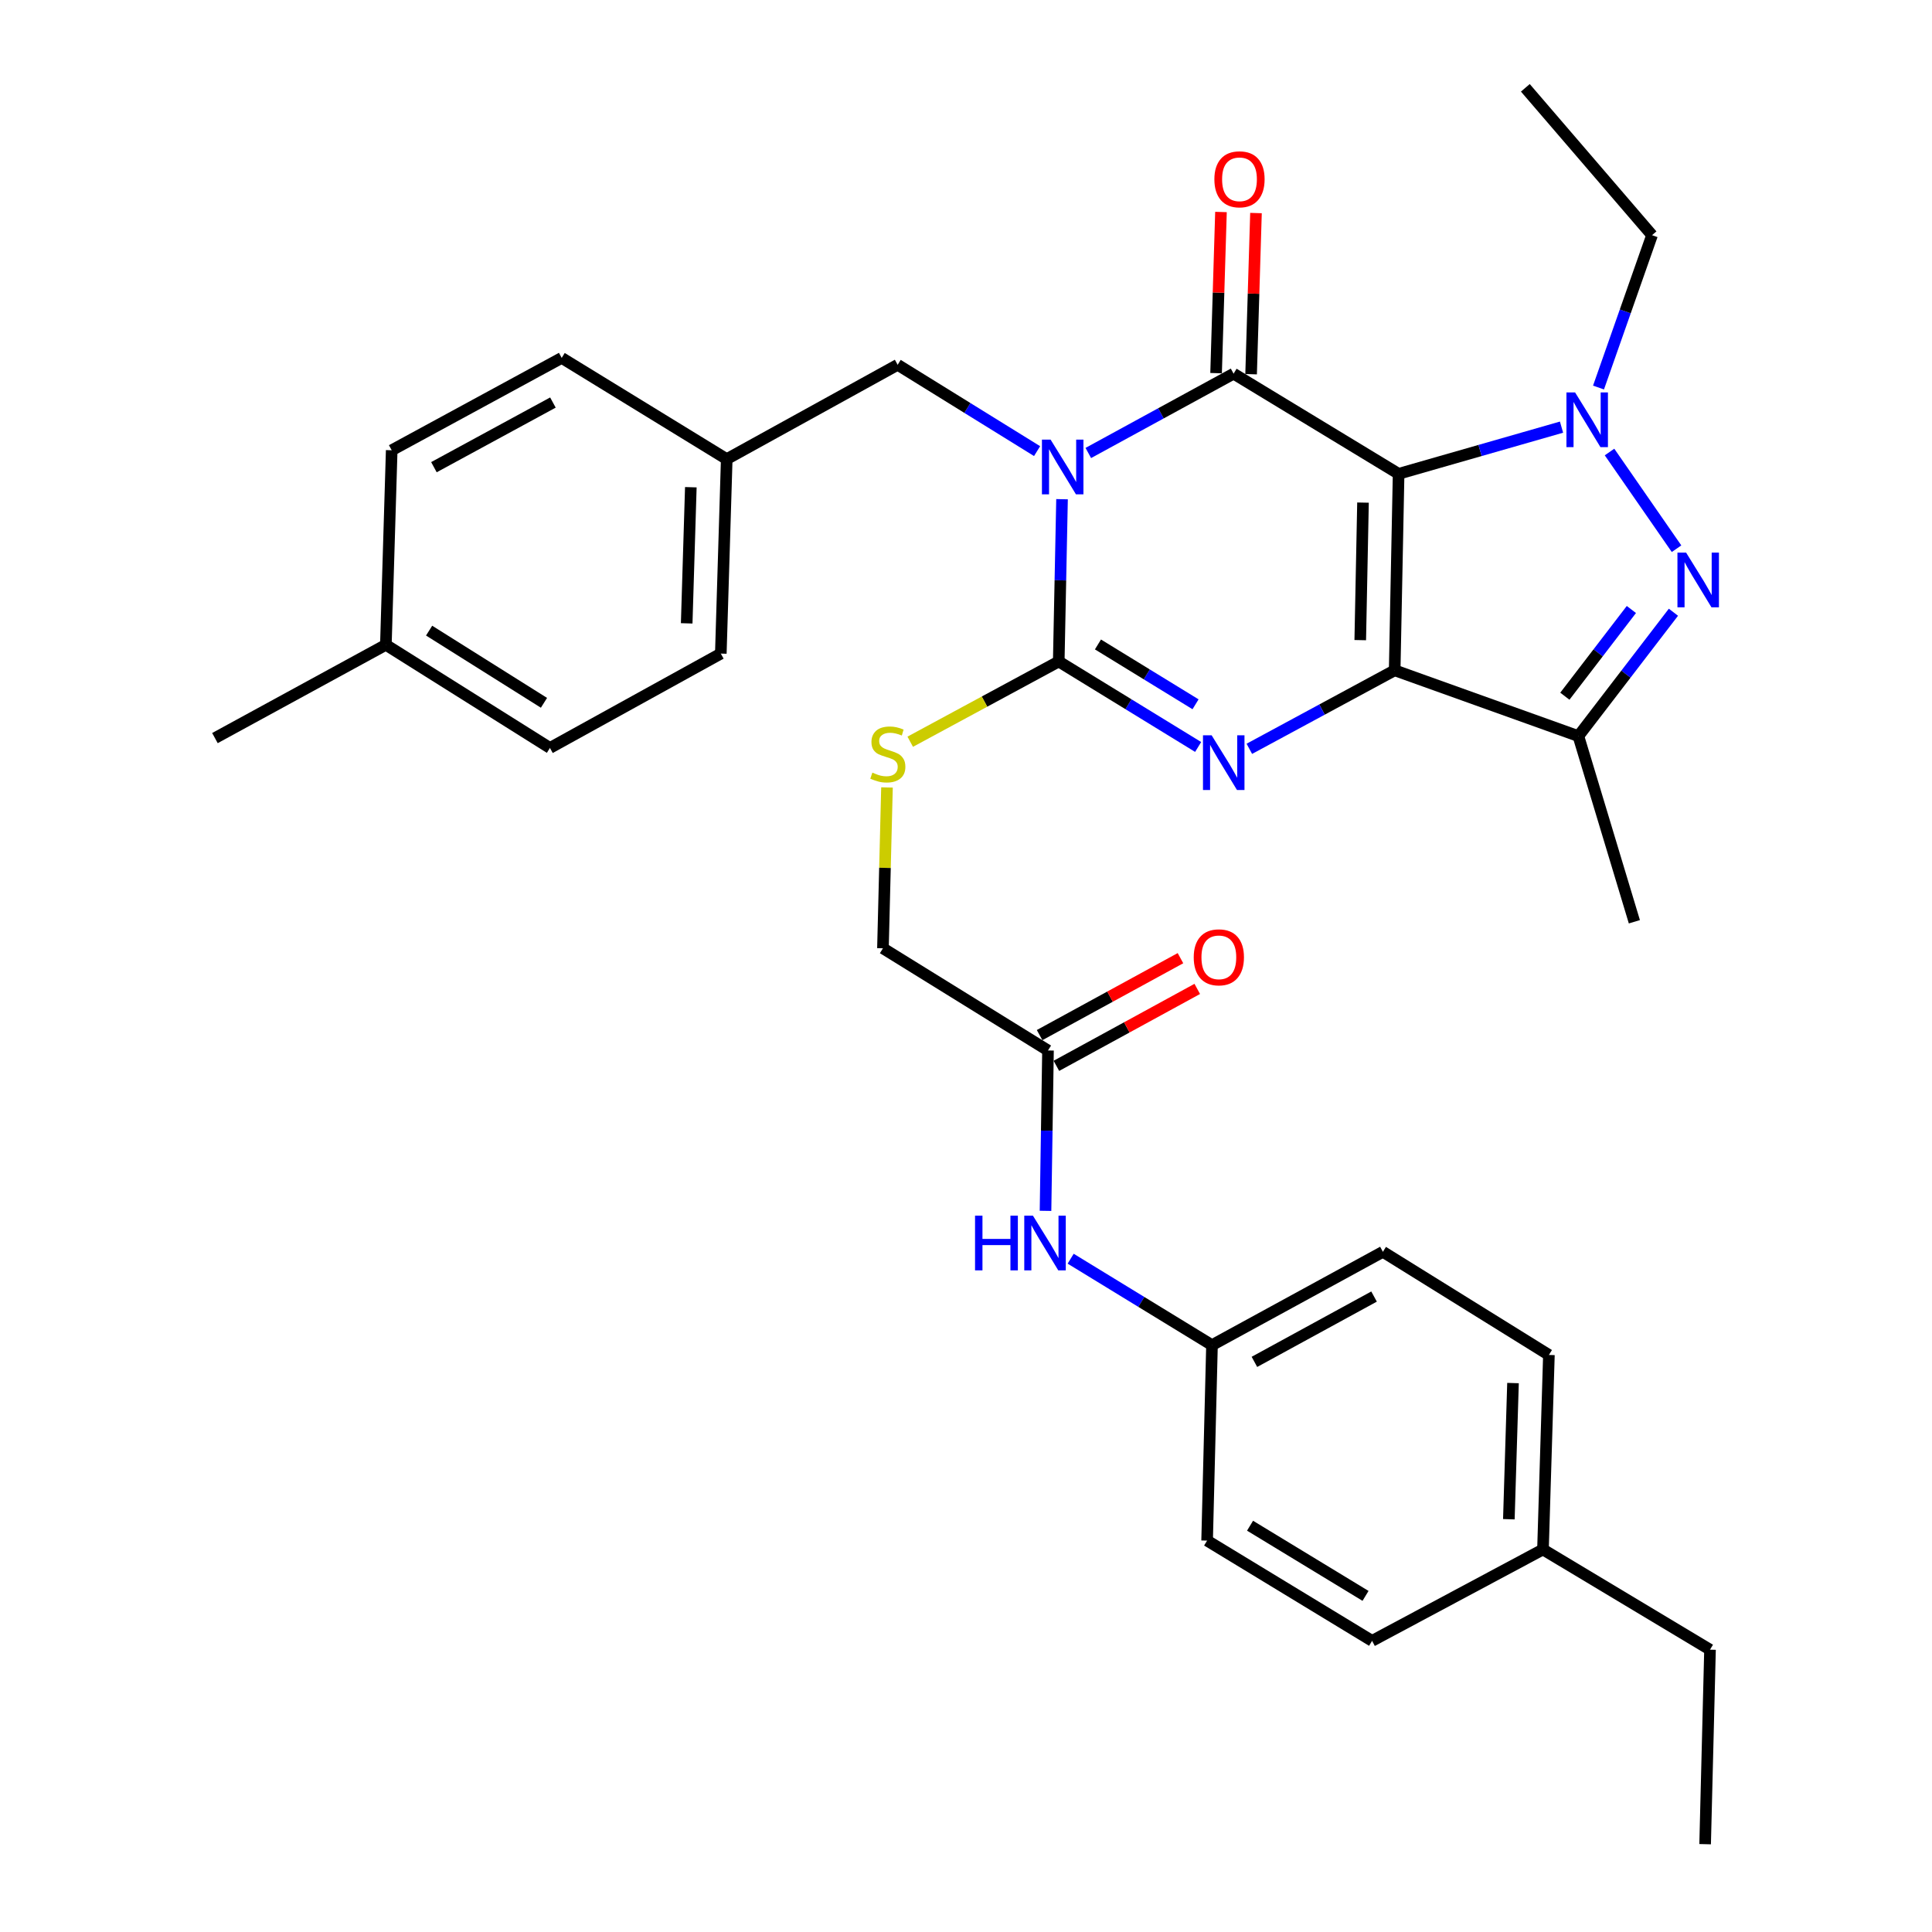 <?xml version='1.0' encoding='iso-8859-1'?>
<svg version='1.1' baseProfile='full'
              xmlns='http://www.w3.org/2000/svg'
                      xmlns:rdkit='http://www.rdkit.org/xml'
                      xmlns:xlink='http://www.w3.org/1999/xlink'
                  xml:space='preserve'
width='1000px' height='1000px' viewBox='0 0 1000 1000'>
<!-- END OF HEADER -->
<rect style='opacity:1.0;fill:#FFFFFF;stroke:none' width='1000' height='1000' x='0' y='0'> </rect>
<path class='bond-0' d='M 723.917,245.251 L 721.882,346.947' style='fill:none;fill-rule:evenodd;stroke:#000000;stroke-width:6px;stroke-linecap:butt;stroke-linejoin:miter;stroke-opacity:1' />
<path class='bond-0' d='M 705.486,260.143 L 704.062,331.33' style='fill:none;fill-rule:evenodd;stroke:#000000;stroke-width:6px;stroke-linecap:butt;stroke-linejoin:miter;stroke-opacity:1' />
<path class='bond-2' d='M 723.917,245.251 L 638.507,193.411' style='fill:none;fill-rule:evenodd;stroke:#000000;stroke-width:6px;stroke-linecap:butt;stroke-linejoin:miter;stroke-opacity:1' />
<path class='bond-5' d='M 723.917,245.251 L 766.081,233.169' style='fill:none;fill-rule:evenodd;stroke:#000000;stroke-width:6px;stroke-linecap:butt;stroke-linejoin:miter;stroke-opacity:1' />
<path class='bond-5' d='M 766.081,233.169 L 808.245,221.086' style='fill:none;fill-rule:evenodd;stroke:#0000FF;stroke-width:6px;stroke-linecap:butt;stroke-linejoin:miter;stroke-opacity:1' />
<path class='bond-3' d='M 721.882,346.947 L 684.269,367.268' style='fill:none;fill-rule:evenodd;stroke:#000000;stroke-width:6px;stroke-linecap:butt;stroke-linejoin:miter;stroke-opacity:1' />
<path class='bond-3' d='M 684.269,367.268 L 646.655,387.588' style='fill:none;fill-rule:evenodd;stroke:#0000FF;stroke-width:6px;stroke-linecap:butt;stroke-linejoin:miter;stroke-opacity:1' />
<path class='bond-7' d='M 721.882,346.947 L 816.971,381.01' style='fill:none;fill-rule:evenodd;stroke:#000000;stroke-width:6px;stroke-linecap:butt;stroke-linejoin:miter;stroke-opacity:1' />
<path class='bond-1' d='M 563.305,234.467 L 600.906,213.939' style='fill:none;fill-rule:evenodd;stroke:#0000FF;stroke-width:6px;stroke-linecap:butt;stroke-linejoin:miter;stroke-opacity:1' />
<path class='bond-1' d='M 600.906,213.939 L 638.507,193.411' style='fill:none;fill-rule:evenodd;stroke:#000000;stroke-width:6px;stroke-linecap:butt;stroke-linejoin:miter;stroke-opacity:1' />
<path class='bond-4' d='M 549.707,258.383 L 548.854,300.384' style='fill:none;fill-rule:evenodd;stroke:#0000FF;stroke-width:6px;stroke-linecap:butt;stroke-linejoin:miter;stroke-opacity:1' />
<path class='bond-4' d='M 548.854,300.384 L 548.001,342.385' style='fill:none;fill-rule:evenodd;stroke:#000000;stroke-width:6px;stroke-linecap:butt;stroke-linejoin:miter;stroke-opacity:1' />
<path class='bond-9' d='M 536.794,233.501 L 500.71,211.16' style='fill:none;fill-rule:evenodd;stroke:#0000FF;stroke-width:6px;stroke-linecap:butt;stroke-linejoin:miter;stroke-opacity:1' />
<path class='bond-9' d='M 500.71,211.16 L 464.625,188.818' style='fill:none;fill-rule:evenodd;stroke:#000000;stroke-width:6px;stroke-linecap:butt;stroke-linejoin:miter;stroke-opacity:1' />
<path class='bond-10' d='M 647.568,193.686 L 648.832,151.98' style='fill:none;fill-rule:evenodd;stroke:#000000;stroke-width:6px;stroke-linecap:butt;stroke-linejoin:miter;stroke-opacity:1' />
<path class='bond-10' d='M 648.832,151.98 L 650.096,110.275' style='fill:none;fill-rule:evenodd;stroke:#FF0000;stroke-width:6px;stroke-linecap:butt;stroke-linejoin:miter;stroke-opacity:1' />
<path class='bond-10' d='M 629.446,193.136 L 630.71,151.431' style='fill:none;fill-rule:evenodd;stroke:#000000;stroke-width:6px;stroke-linecap:butt;stroke-linejoin:miter;stroke-opacity:1' />
<path class='bond-10' d='M 630.71,151.431 L 631.975,109.726' style='fill:none;fill-rule:evenodd;stroke:#FF0000;stroke-width:6px;stroke-linecap:butt;stroke-linejoin:miter;stroke-opacity:1' />
<path class='bond-34' d='M 620.156,386.628 L 584.078,364.506' style='fill:none;fill-rule:evenodd;stroke:#0000FF;stroke-width:6px;stroke-linecap:butt;stroke-linejoin:miter;stroke-opacity:1' />
<path class='bond-34' d='M 584.078,364.506 L 548.001,342.385' style='fill:none;fill-rule:evenodd;stroke:#000000;stroke-width:6px;stroke-linecap:butt;stroke-linejoin:miter;stroke-opacity:1' />
<path class='bond-34' d='M 618.809,364.536 L 593.555,349.051' style='fill:none;fill-rule:evenodd;stroke:#0000FF;stroke-width:6px;stroke-linecap:butt;stroke-linejoin:miter;stroke-opacity:1' />
<path class='bond-34' d='M 593.555,349.051 L 568.301,333.566' style='fill:none;fill-rule:evenodd;stroke:#000000;stroke-width:6px;stroke-linecap:butt;stroke-linejoin:miter;stroke-opacity:1' />
<path class='bond-8' d='M 548.001,342.385 L 509.567,363.153' style='fill:none;fill-rule:evenodd;stroke:#000000;stroke-width:6px;stroke-linecap:butt;stroke-linejoin:miter;stroke-opacity:1' />
<path class='bond-8' d='M 509.567,363.153 L 471.133,383.921' style='fill:none;fill-rule:evenodd;stroke:#CCCC00;stroke-width:6px;stroke-linecap:butt;stroke-linejoin:miter;stroke-opacity:1' />
<path class='bond-6' d='M 833.086,233.963 L 867.773,284.009' style='fill:none;fill-rule:evenodd;stroke:#0000FF;stroke-width:6px;stroke-linecap:butt;stroke-linejoin:miter;stroke-opacity:1' />
<path class='bond-15' d='M 827.388,200.589 L 841.241,161.159' style='fill:none;fill-rule:evenodd;stroke:#0000FF;stroke-width:6px;stroke-linecap:butt;stroke-linejoin:miter;stroke-opacity:1' />
<path class='bond-15' d='M 841.241,161.159 L 855.093,121.729' style='fill:none;fill-rule:evenodd;stroke:#000000;stroke-width:6px;stroke-linecap:butt;stroke-linejoin:miter;stroke-opacity:1' />
<path class='bond-33' d='M 866.166,316.89 L 841.569,348.95' style='fill:none;fill-rule:evenodd;stroke:#0000FF;stroke-width:6px;stroke-linecap:butt;stroke-linejoin:miter;stroke-opacity:1' />
<path class='bond-33' d='M 841.569,348.95 L 816.971,381.01' style='fill:none;fill-rule:evenodd;stroke:#000000;stroke-width:6px;stroke-linecap:butt;stroke-linejoin:miter;stroke-opacity:1' />
<path class='bond-33' d='M 844.403,315.473 L 827.185,337.915' style='fill:none;fill-rule:evenodd;stroke:#0000FF;stroke-width:6px;stroke-linecap:butt;stroke-linejoin:miter;stroke-opacity:1' />
<path class='bond-33' d='M 827.185,337.915 L 809.967,360.357' style='fill:none;fill-rule:evenodd;stroke:#000000;stroke-width:6px;stroke-linecap:butt;stroke-linejoin:miter;stroke-opacity:1' />
<path class='bond-18' d='M 816.971,381.01 L 845.948,477.107' style='fill:none;fill-rule:evenodd;stroke:#000000;stroke-width:6px;stroke-linecap:butt;stroke-linejoin:miter;stroke-opacity:1' />
<path class='bond-14' d='M 459.102,407.583 L 458.057,449.209' style='fill:none;fill-rule:evenodd;stroke:#CCCC00;stroke-width:6px;stroke-linecap:butt;stroke-linejoin:miter;stroke-opacity:1' />
<path class='bond-14' d='M 458.057,449.209 L 457.011,490.835' style='fill:none;fill-rule:evenodd;stroke:#000000;stroke-width:6px;stroke-linecap:butt;stroke-linejoin:miter;stroke-opacity:1' />
<path class='bond-17' d='M 464.625,188.818 L 376.154,237.637' style='fill:none;fill-rule:evenodd;stroke:#000000;stroke-width:6px;stroke-linecap:butt;stroke-linejoin:miter;stroke-opacity:1' />
<path class='bond-11' d='M 542.441,543.722 L 457.011,490.835' style='fill:none;fill-rule:evenodd;stroke:#000000;stroke-width:6px;stroke-linecap:butt;stroke-linejoin:miter;stroke-opacity:1' />
<path class='bond-12' d='M 542.441,543.722 L 541.799,585.227' style='fill:none;fill-rule:evenodd;stroke:#000000;stroke-width:6px;stroke-linecap:butt;stroke-linejoin:miter;stroke-opacity:1' />
<path class='bond-12' d='M 541.799,585.227 L 541.158,626.732' style='fill:none;fill-rule:evenodd;stroke:#0000FF;stroke-width:6px;stroke-linecap:butt;stroke-linejoin:miter;stroke-opacity:1' />
<path class='bond-13' d='M 546.786,551.678 L 583.242,531.768' style='fill:none;fill-rule:evenodd;stroke:#000000;stroke-width:6px;stroke-linecap:butt;stroke-linejoin:miter;stroke-opacity:1' />
<path class='bond-13' d='M 583.242,531.768 L 619.698,511.858' style='fill:none;fill-rule:evenodd;stroke:#FF0000;stroke-width:6px;stroke-linecap:butt;stroke-linejoin:miter;stroke-opacity:1' />
<path class='bond-13' d='M 538.096,535.767 L 574.552,515.857' style='fill:none;fill-rule:evenodd;stroke:#000000;stroke-width:6px;stroke-linecap:butt;stroke-linejoin:miter;stroke-opacity:1' />
<path class='bond-13' d='M 574.552,515.857 L 611.009,495.947' style='fill:none;fill-rule:evenodd;stroke:#FF0000;stroke-width:6px;stroke-linecap:butt;stroke-linejoin:miter;stroke-opacity:1' />
<path class='bond-16' d='M 554.173,651.501 L 590.75,673.871' style='fill:none;fill-rule:evenodd;stroke:#0000FF;stroke-width:6px;stroke-linecap:butt;stroke-linejoin:miter;stroke-opacity:1' />
<path class='bond-16' d='M 590.75,673.871 L 627.327,696.241' style='fill:none;fill-rule:evenodd;stroke:#000000;stroke-width:6px;stroke-linecap:butt;stroke-linejoin:miter;stroke-opacity:1' />
<path class='bond-31' d='M 855.093,121.729 L 789.515,45.455' style='fill:none;fill-rule:evenodd;stroke:#000000;stroke-width:6px;stroke-linecap:butt;stroke-linejoin:miter;stroke-opacity:1' />
<path class='bond-21' d='M 627.327,696.241 L 624.799,797.414' style='fill:none;fill-rule:evenodd;stroke:#000000;stroke-width:6px;stroke-linecap:butt;stroke-linejoin:miter;stroke-opacity:1' />
<path class='bond-22' d='M 627.327,696.241 L 715.789,647.936' style='fill:none;fill-rule:evenodd;stroke:#000000;stroke-width:6px;stroke-linecap:butt;stroke-linejoin:miter;stroke-opacity:1' />
<path class='bond-22' d='M 649.285,704.907 L 711.208,671.094' style='fill:none;fill-rule:evenodd;stroke:#000000;stroke-width:6px;stroke-linecap:butt;stroke-linejoin:miter;stroke-opacity:1' />
<path class='bond-23' d='M 376.154,237.637 L 290.734,185.253' style='fill:none;fill-rule:evenodd;stroke:#000000;stroke-width:6px;stroke-linecap:butt;stroke-linejoin:miter;stroke-opacity:1' />
<path class='bond-24' d='M 376.154,237.637 L 373.092,338.295' style='fill:none;fill-rule:evenodd;stroke:#000000;stroke-width:6px;stroke-linecap:butt;stroke-linejoin:miter;stroke-opacity:1' />
<path class='bond-24' d='M 357.573,252.184 L 355.43,322.645' style='fill:none;fill-rule:evenodd;stroke:#000000;stroke-width:6px;stroke-linecap:butt;stroke-linejoin:miter;stroke-opacity:1' />
<path class='bond-19' d='M 199.724,333.753 L 284.65,387.134' style='fill:none;fill-rule:evenodd;stroke:#000000;stroke-width:6px;stroke-linecap:butt;stroke-linejoin:miter;stroke-opacity:1' />
<path class='bond-19' d='M 222.111,326.411 L 281.559,363.778' style='fill:none;fill-rule:evenodd;stroke:#000000;stroke-width:6px;stroke-linecap:butt;stroke-linejoin:miter;stroke-opacity:1' />
<path class='bond-30' d='M 199.724,333.753 L 111.252,382.028' style='fill:none;fill-rule:evenodd;stroke:#000000;stroke-width:6px;stroke-linecap:butt;stroke-linejoin:miter;stroke-opacity:1' />
<path class='bond-35' d='M 199.724,333.753 L 202.746,233.054' style='fill:none;fill-rule:evenodd;stroke:#000000;stroke-width:6px;stroke-linecap:butt;stroke-linejoin:miter;stroke-opacity:1' />
<path class='bond-20' d='M 798.64,802.006 L 801.712,701.317' style='fill:none;fill-rule:evenodd;stroke:#000000;stroke-width:6px;stroke-linecap:butt;stroke-linejoin:miter;stroke-opacity:1' />
<path class='bond-20' d='M 780.98,786.35 L 783.13,715.868' style='fill:none;fill-rule:evenodd;stroke:#000000;stroke-width:6px;stroke-linecap:butt;stroke-linejoin:miter;stroke-opacity:1' />
<path class='bond-29' d='M 798.64,802.006 L 885.098,853.867' style='fill:none;fill-rule:evenodd;stroke:#000000;stroke-width:6px;stroke-linecap:butt;stroke-linejoin:miter;stroke-opacity:1' />
<path class='bond-36' d='M 798.64,802.006 L 710.189,849.304' style='fill:none;fill-rule:evenodd;stroke:#000000;stroke-width:6px;stroke-linecap:butt;stroke-linejoin:miter;stroke-opacity:1' />
<path class='bond-28' d='M 624.799,797.414 L 710.189,849.304' style='fill:none;fill-rule:evenodd;stroke:#000000;stroke-width:6px;stroke-linecap:butt;stroke-linejoin:miter;stroke-opacity:1' />
<path class='bond-28' d='M 647.023,789.704 L 706.795,826.027' style='fill:none;fill-rule:evenodd;stroke:#000000;stroke-width:6px;stroke-linecap:butt;stroke-linejoin:miter;stroke-opacity:1' />
<path class='bond-27' d='M 715.789,647.936 L 801.712,701.317' style='fill:none;fill-rule:evenodd;stroke:#000000;stroke-width:6px;stroke-linecap:butt;stroke-linejoin:miter;stroke-opacity:1' />
<path class='bond-25' d='M 290.734,185.253 L 202.746,233.054' style='fill:none;fill-rule:evenodd;stroke:#000000;stroke-width:6px;stroke-linecap:butt;stroke-linejoin:miter;stroke-opacity:1' />
<path class='bond-25' d='M 286.19,208.353 L 224.598,241.814' style='fill:none;fill-rule:evenodd;stroke:#000000;stroke-width:6px;stroke-linecap:butt;stroke-linejoin:miter;stroke-opacity:1' />
<path class='bond-26' d='M 373.092,338.295 L 284.65,387.134' style='fill:none;fill-rule:evenodd;stroke:#000000;stroke-width:6px;stroke-linecap:butt;stroke-linejoin:miter;stroke-opacity:1' />
<path class='bond-32' d='M 885.098,853.867 L 882.57,954.545' style='fill:none;fill-rule:evenodd;stroke:#000000;stroke-width:6px;stroke-linecap:butt;stroke-linejoin:miter;stroke-opacity:1' />
<path  class='atom-2' d='M 543.785 227.546
L 553.065 242.546
Q 553.985 244.026, 555.465 246.706
Q 556.945 249.386, 557.025 249.546
L 557.025 227.546
L 560.785 227.546
L 560.785 255.866
L 556.905 255.866
L 546.945 239.466
Q 545.785 237.546, 544.545 235.346
Q 543.345 233.146, 542.985 232.466
L 542.985 255.866
L 539.305 255.866
L 539.305 227.546
L 543.785 227.546
' fill='#0000FF'/>
<path  class='atom-4' d='M 627.141 380.589
L 636.421 395.589
Q 637.341 397.069, 638.821 399.749
Q 640.301 402.429, 640.381 402.589
L 640.381 380.589
L 644.141 380.589
L 644.141 408.909
L 640.261 408.909
L 630.301 392.509
Q 629.141 390.589, 627.901 388.389
Q 626.701 386.189, 626.341 385.509
L 626.341 408.909
L 622.661 408.909
L 622.661 380.589
L 627.141 380.589
' fill='#0000FF'/>
<path  class='atom-6' d='M 815.264 203.121
L 824.544 218.121
Q 825.464 219.601, 826.944 222.281
Q 828.424 224.961, 828.504 225.121
L 828.504 203.121
L 832.264 203.121
L 832.264 231.441
L 828.384 231.441
L 818.424 215.041
Q 817.264 213.121, 816.024 210.921
Q 814.824 208.721, 814.464 208.041
L 814.464 231.441
L 810.784 231.441
L 810.784 203.121
L 815.264 203.121
' fill='#0000FF'/>
<path  class='atom-7' d='M 872.724 286.023
L 882.004 301.023
Q 882.924 302.503, 884.404 305.183
Q 885.884 307.863, 885.964 308.023
L 885.964 286.023
L 889.724 286.023
L 889.724 314.343
L 885.844 314.343
L 875.884 297.943
Q 874.724 296.023, 873.484 293.823
Q 872.284 291.623, 871.924 290.943
L 871.924 314.343
L 868.244 314.343
L 868.244 286.023
L 872.724 286.023
' fill='#0000FF'/>
<path  class='atom-9' d='M 451.539 399.906
Q 451.859 400.026, 453.179 400.586
Q 454.499 401.146, 455.939 401.506
Q 457.419 401.826, 458.859 401.826
Q 461.539 401.826, 463.099 400.546
Q 464.659 399.226, 464.659 396.946
Q 464.659 395.386, 463.859 394.426
Q 463.099 393.466, 461.899 392.946
Q 460.699 392.426, 458.699 391.826
Q 456.179 391.066, 454.659 390.346
Q 453.179 389.626, 452.099 388.106
Q 451.059 386.586, 451.059 384.026
Q 451.059 380.466, 453.459 378.266
Q 455.899 376.066, 460.699 376.066
Q 463.979 376.066, 467.699 377.626
L 466.779 380.706
Q 463.379 379.306, 460.819 379.306
Q 458.059 379.306, 456.539 380.466
Q 455.019 381.586, 455.059 383.546
Q 455.059 385.066, 455.819 385.986
Q 456.619 386.906, 457.739 387.426
Q 458.899 387.946, 460.819 388.546
Q 463.379 389.346, 464.899 390.146
Q 466.419 390.946, 467.499 392.586
Q 468.619 394.186, 468.619 396.946
Q 468.619 400.866, 465.979 402.986
Q 463.379 405.066, 459.019 405.066
Q 456.499 405.066, 454.579 404.506
Q 452.699 403.986, 450.459 403.066
L 451.539 399.906
' fill='#CCCC00'/>
<path  class='atom-11' d='M 628.559 92.802
Q 628.559 86.002, 631.919 82.202
Q 635.279 78.402, 641.559 78.402
Q 647.839 78.402, 651.199 82.202
Q 654.559 86.002, 654.559 92.802
Q 654.559 99.682, 651.159 103.602
Q 647.759 107.482, 641.559 107.482
Q 635.319 107.482, 631.919 103.602
Q 628.559 99.722, 628.559 92.802
M 641.559 104.282
Q 645.879 104.282, 648.199 101.402
Q 650.559 98.482, 650.559 92.802
Q 650.559 87.242, 648.199 84.442
Q 645.879 81.602, 641.559 81.602
Q 637.239 81.602, 634.879 84.402
Q 632.559 87.202, 632.559 92.802
Q 632.559 98.522, 634.879 101.402
Q 637.239 104.282, 641.559 104.282
' fill='#FF0000'/>
<path  class='atom-13' d='M 504.68 629.224
L 508.52 629.224
L 508.52 641.264
L 523 641.264
L 523 629.224
L 526.84 629.224
L 526.84 657.544
L 523 657.544
L 523 644.464
L 508.52 644.464
L 508.52 657.544
L 504.68 657.544
L 504.68 629.224
' fill='#0000FF'/>
<path  class='atom-13' d='M 534.64 629.224
L 543.92 644.224
Q 544.84 645.704, 546.32 648.384
Q 547.8 651.064, 547.88 651.224
L 547.88 629.224
L 551.64 629.224
L 551.64 657.544
L 547.76 657.544
L 537.8 641.144
Q 536.64 639.224, 535.4 637.024
Q 534.2 634.824, 533.84 634.144
L 533.84 657.544
L 530.16 657.544
L 530.16 629.224
L 534.64 629.224
' fill='#0000FF'/>
<path  class='atom-14' d='M 617.872 495.507
Q 617.872 488.707, 621.232 484.907
Q 624.592 481.107, 630.872 481.107
Q 637.152 481.107, 640.512 484.907
Q 643.872 488.707, 643.872 495.507
Q 643.872 502.387, 640.472 506.307
Q 637.072 510.187, 630.872 510.187
Q 624.632 510.187, 621.232 506.307
Q 617.872 502.427, 617.872 495.507
M 630.872 506.987
Q 635.192 506.987, 637.512 504.107
Q 639.872 501.187, 639.872 495.507
Q 639.872 489.947, 637.512 487.147
Q 635.192 484.307, 630.872 484.307
Q 626.552 484.307, 624.192 487.107
Q 621.872 489.907, 621.872 495.507
Q 621.872 501.227, 624.192 504.107
Q 626.552 506.987, 630.872 506.987
' fill='#FF0000'/>
</svg>
